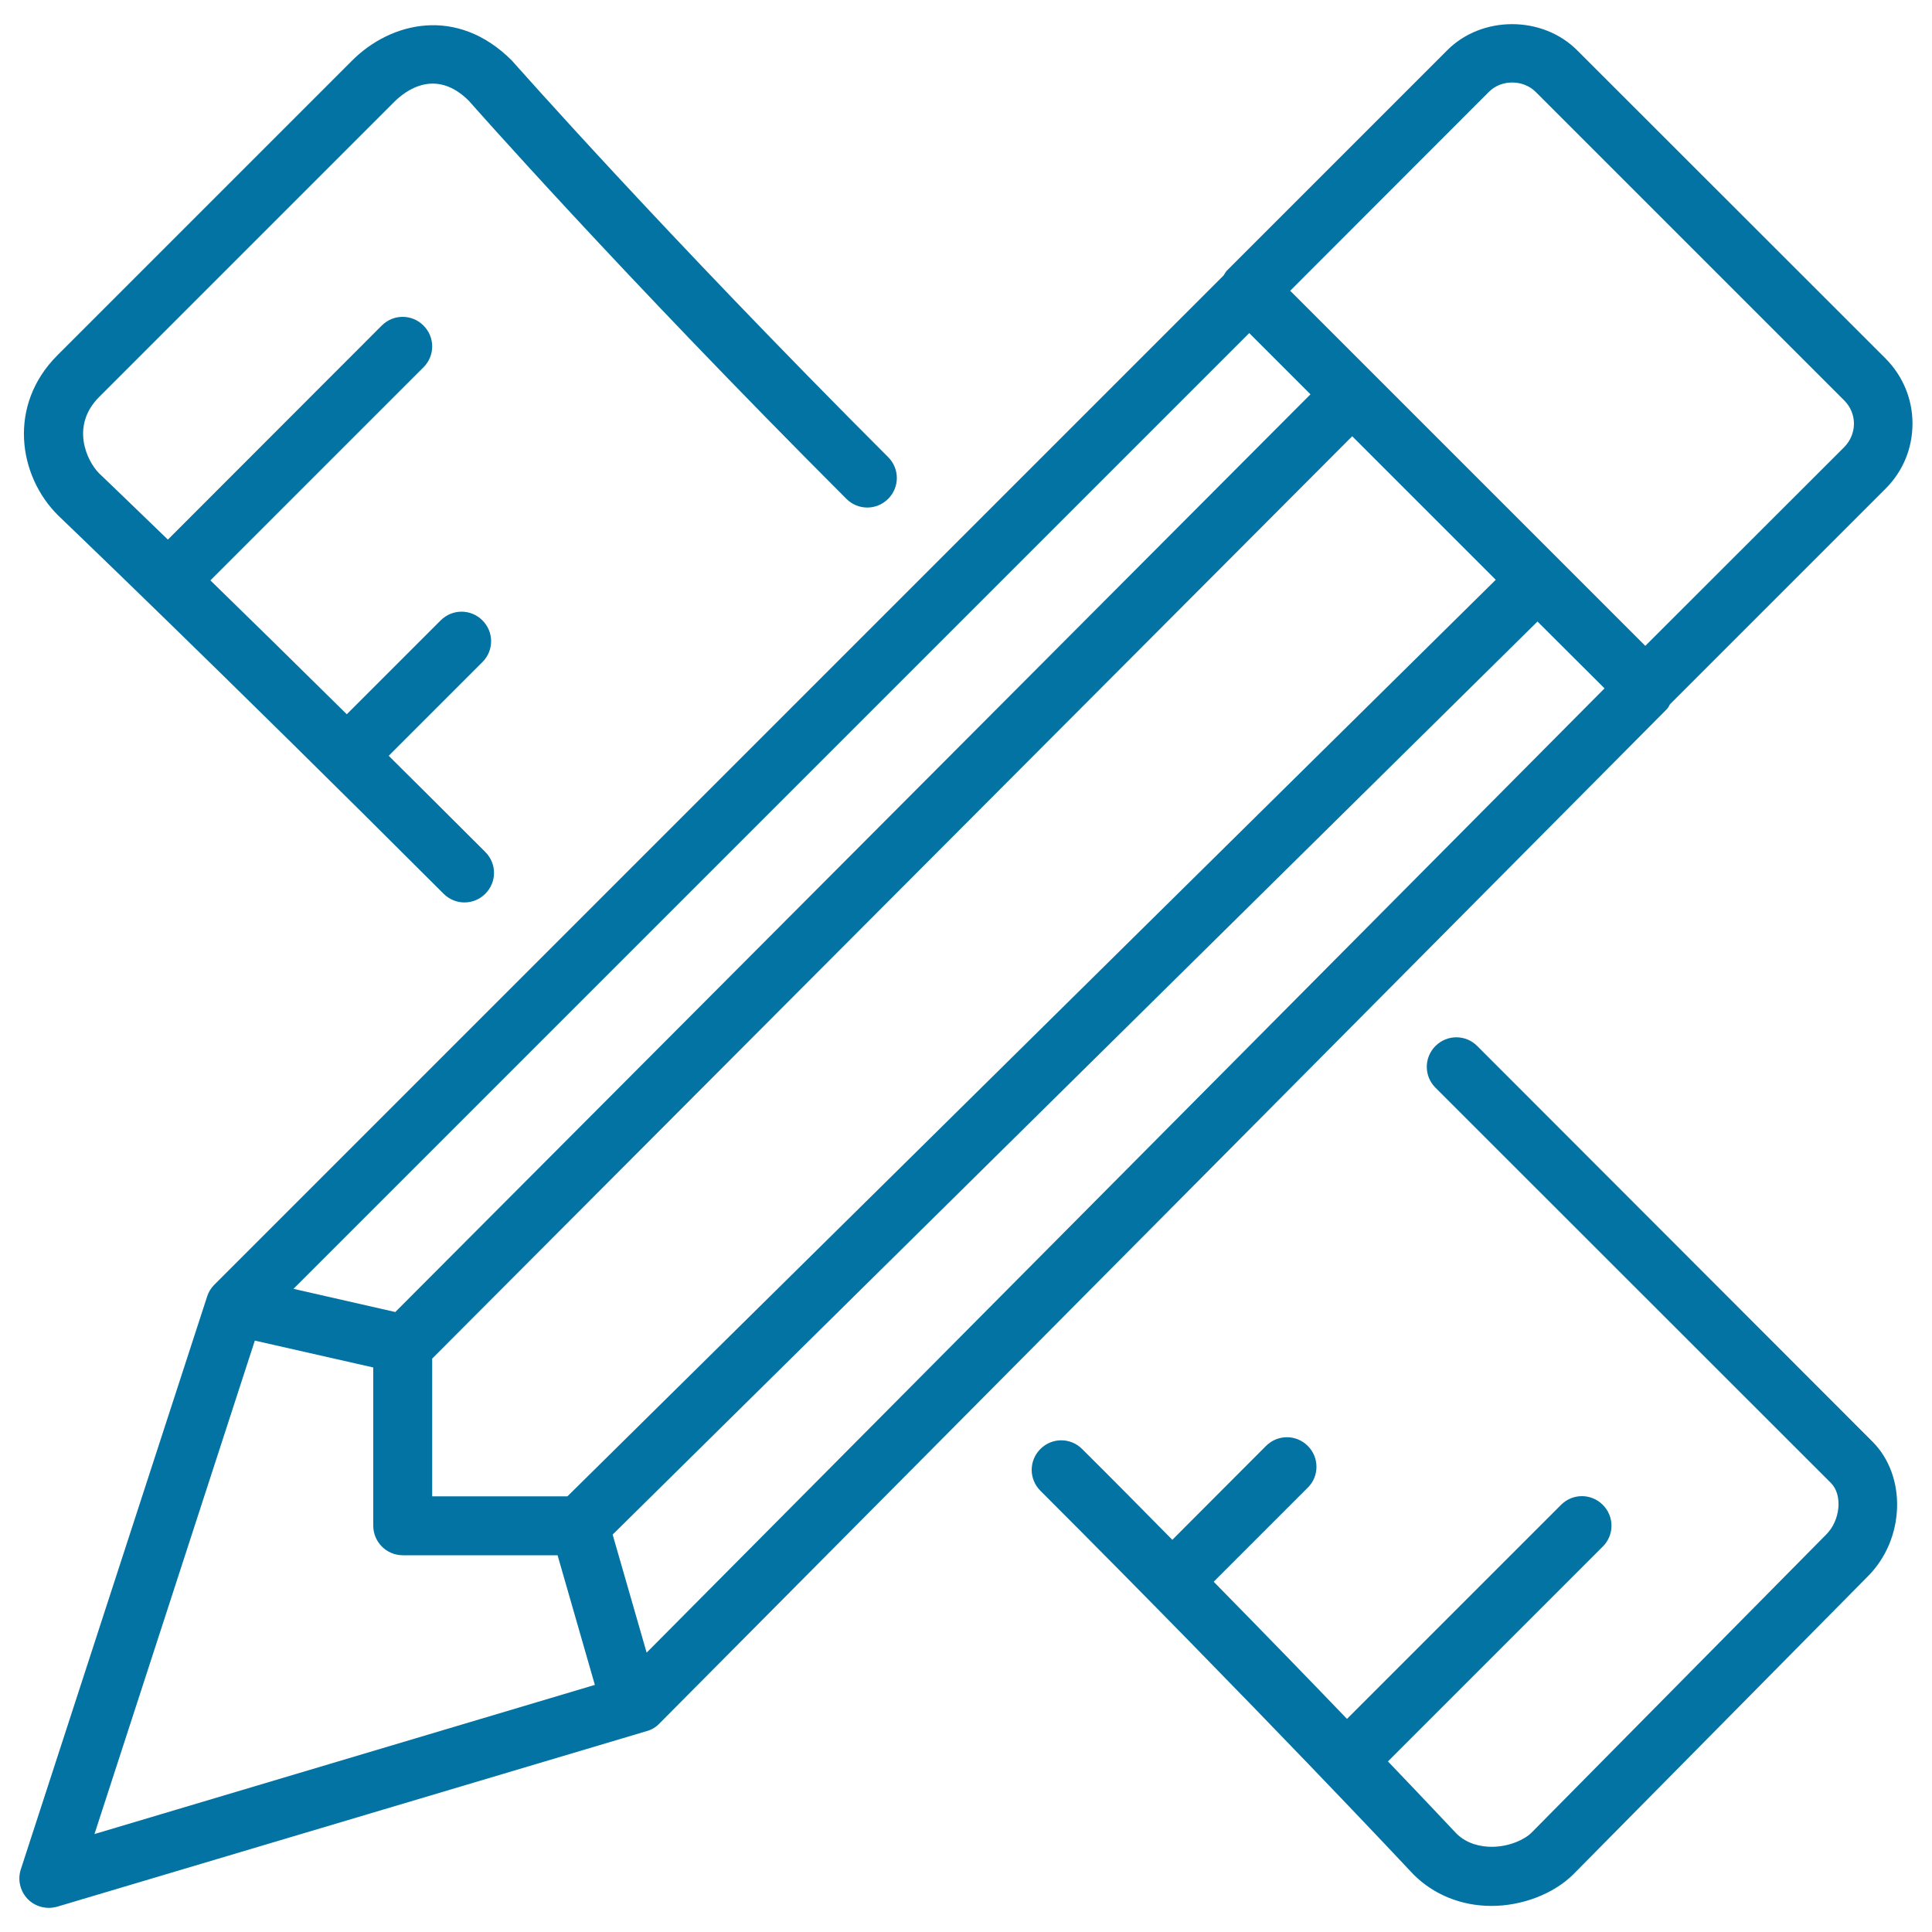 <svg xmlns="http://www.w3.org/2000/svg" viewBox="0 0 1000 1000" style="fill:#0273a2">
<title>Tools Measure Design Ruler Pencil SVG icon</title>
<g><path d="M29.7,183.9C3.9,209.7,9.4,246.2,30,266.7c0.8,0.8,83.4,79.7,199.6,195.9c3,3,6.9,4.5,10.8,4.5c3.9,0,7.8-1.5,10.8-4.5c6-6,6-15.6,0-21.6c-17.5-17.5-34.2-34.1-50-49.8l48.5-48.5c6-6,6-15.6,0-21.6c-6-6-15.6-6-21.6,0l-48.6,48.6c-27.2-26.9-51.1-50.3-70.6-69.3l110.3-110.3c6-6,6-15.6,0-21.6s-15.6-6-21.6,0L86.9,279.3c-22.5-21.8-35.4-34.1-35.6-34.3c-6.4-6.4-14.9-24.6,0-39.5L203.9,52.9c5.9-6,21.6-17.9,38.8-0.7c0.8,0.9,77.8,88.4,195.4,206c6,6,15.6,6,21.6,0s6-15.6,0-21.6C342.8,119.7,266.4,32.9,264.9,31.3c-28.4-28.4-62.7-19.9-82.6,0L29.7,183.9L29.7,183.9z M676.9,748.4c-6-6-15.6-6-21.6,0L606.8,797c-14.8-15-30.3-30.7-46.7-47c-6-6-15.6-6-21.6,0s-6,15.6,0,21.6c113,113,192,197.4,193.1,198.6c10.5,10.5,24.8,16.3,40.4,16.3l0,0c16,0,32.2-6.3,42.3-16.3l152.5-154.3c19.2-19.2,20.3-51.8,2.4-69.7L764.6,541.4c-6-6-15.6-6-21.6,0s-6,15.6,0,21.6l204.7,204.6c6.1,6.1,4.9,19.3-2.4,26.6L792.7,948.6c-3.5,3.5-11.5,7.3-20.6,7.3l0,0c-5.2,0-12.8-1.3-18.4-7c-0.3-0.3-13.1-14-35.3-37.2l111.2-111.2c6-6,6-15.6,0-21.6c-6-6-15.6-6-21.6,0L697.2,889.7c-19-19.8-42.4-43.9-69-71l48.7-48.7C682.9,764.1,682.9,754.4,676.9,748.4L676.9,748.4z M14.3,982.9c2.9,3,6.9,4.6,10.9,4.6c1.5,0,2.9-0.2,4.4-0.6l305.2-90.9c2.5-0.7,4.7-2,6.5-3.9L862.8,367c0.7-0.7,1.1-1.7,1.6-2.5l111.6-111.6c9-9,13.9-20.9,13.9-33.7c0-12.7-5-24.6-13.9-33.6L816.3,26C798.3,8,767,8,749.1,26L635,140.1c-0.7,0.7-1.1,1.7-1.7,2.5L110.9,665c-1.7,1.7-3,3.8-3.7,6.1L10.8,967.5C9,972.9,10.4,978.8,14.3,982.9L14.3,982.9z M646.6,172.4l31.7,31.7l-473.7,475l-52.7-12L646.6,172.4z M223.6,703.3l476.3-477.5l74.3,74.3L293.7,774.5h-70V703.3L223.6,703.3z M830.5,356.3L334.7,855.4l-17.6-61.1l478.7-472.6L830.5,356.3L830.5,356.3z M131.9,693.9l61.3,13.9v81.9c0,8.4,6.8,15.3,15.3,15.3h80.1l19.3,67.1l-259,77.2L131.9,693.9L131.9,693.9z M770.7,47.5c6.4-6.4,17.6-6.4,24.1,0l159.8,159.8c3.2,3.2,5,7.5,5,12c0,4.5-1.8,8.8-5,12.1L851.6,334.3L667.8,150.5L770.7,47.5z"/></g>
</svg>